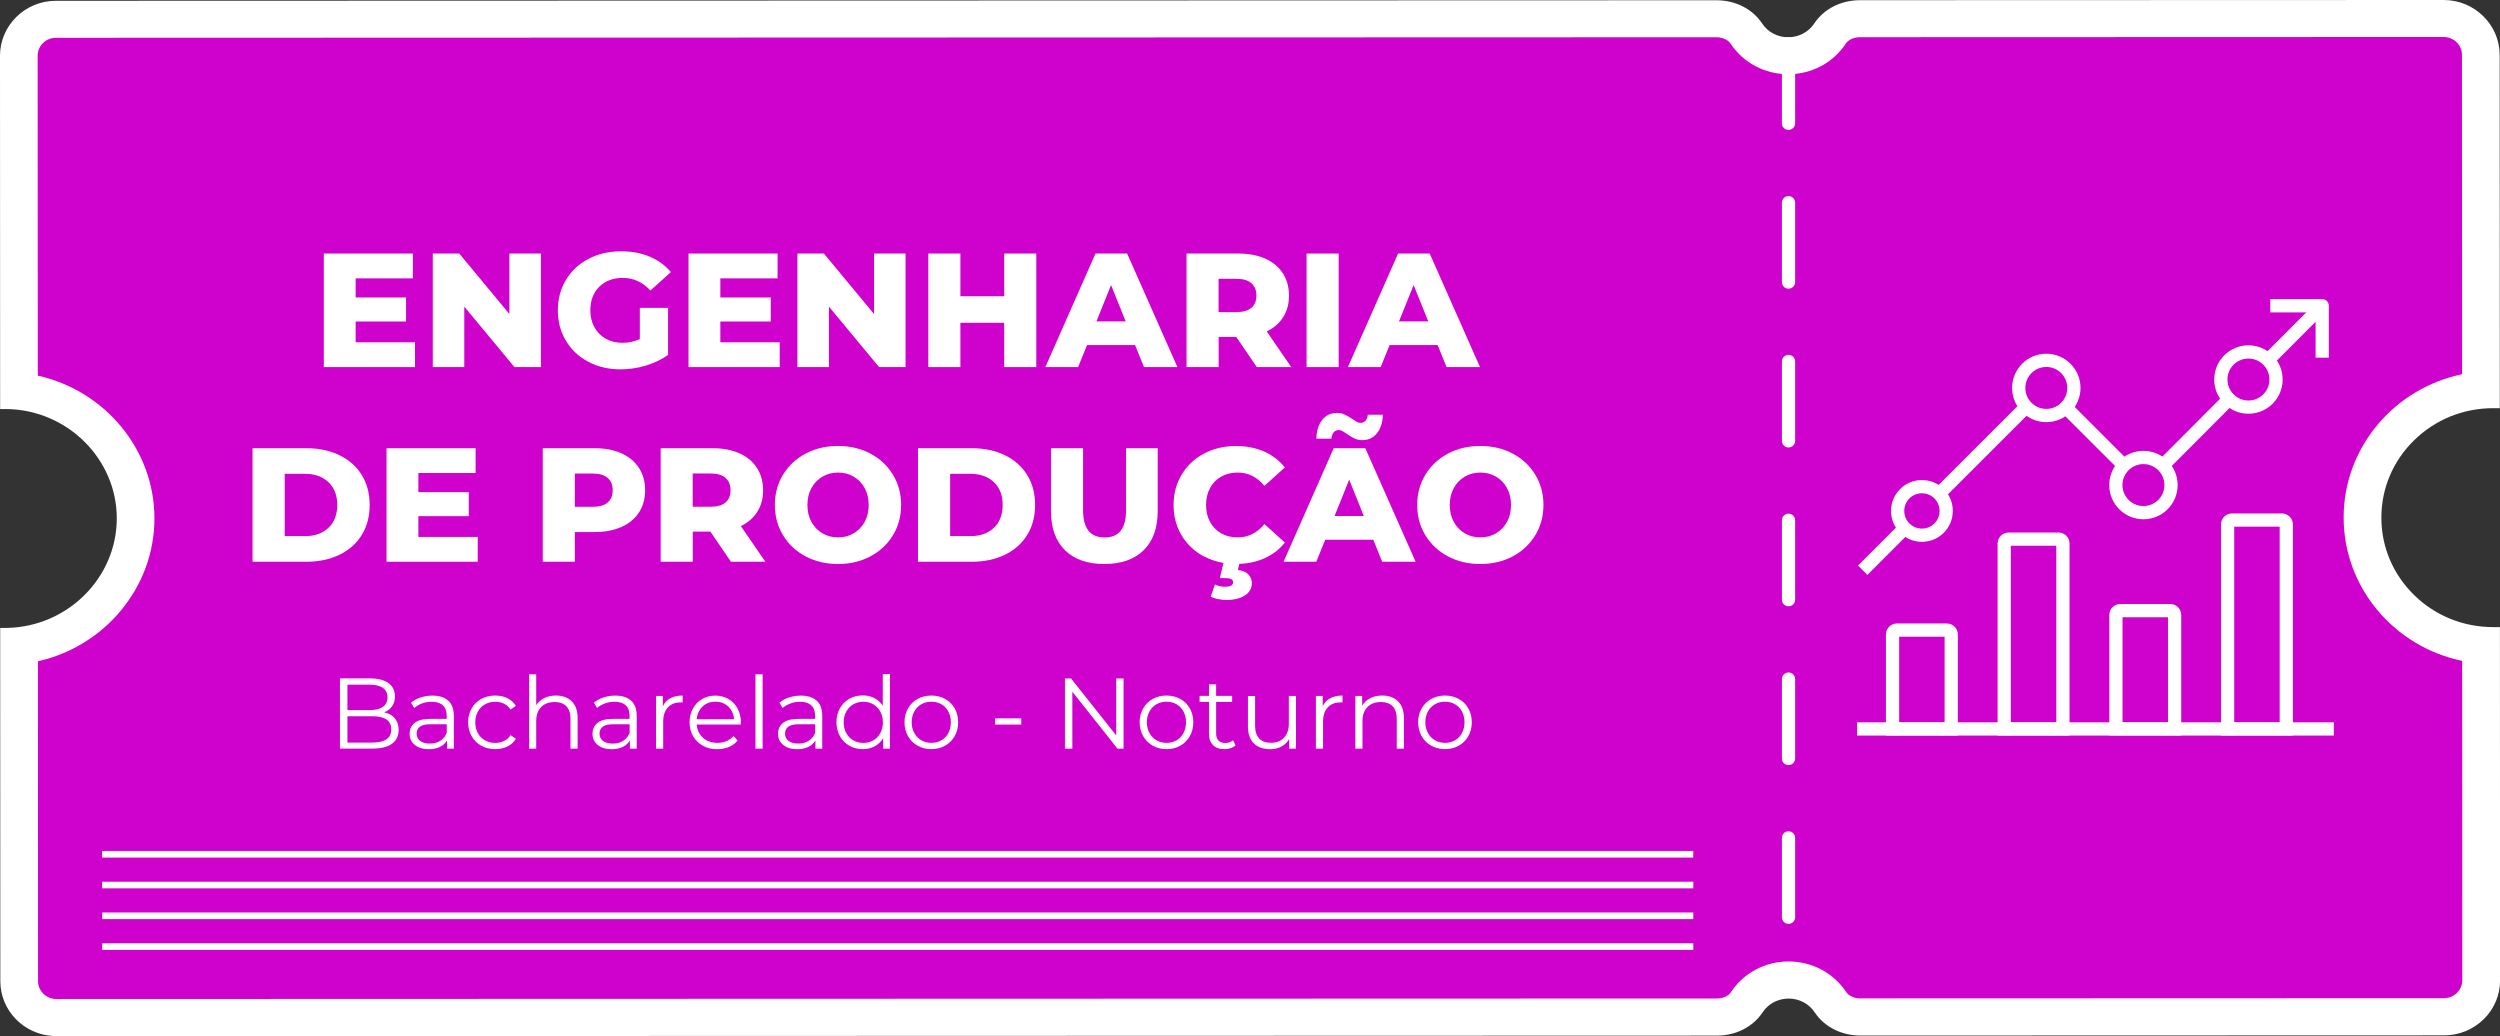 <?xml version="1.0" encoding="UTF-8"?><svg id="Camada_1" xmlns="http://www.w3.org/2000/svg" viewBox="0 0 377.84 156.59"><rect x="0" y="0" width="377.84" height="156.59" fill="#333333" stroke="none"/><defs><style>.cls-1{fill:#fff;}.cls-2{stroke-linejoin:round;}.cls-2,.cls-3{fill:none;stroke:#fff;stroke-width:2px;}.cls-3{stroke-miterlimit:10;}.cls-4{fill:#cf02cd;}</style></defs><g><g><path class="cls-1" d="M358.91,78.23c0,9.69,8.02,17.55,17.91,17.55l.02,52.39c0,4.03-3.34,7.3-7.45,7.3l-88.22,.03c-2.41,0-4.76-1.08-6.07-3.05-1.01-1.54-2.79-2.54-4.78-2.54-2,0-3.77,1.01-4.78,2.55-1.31,1.97-3.65,3.05-6.07,3.05l-250.96,.08c-4.11,0-7.45-3.27-7.46-7.3l-.02-52.4c9.77-.14,17.62-7.95,17.61-17.54,0-9.58-7.86-17.38-17.63-17.52l-.02-52.4c0-4.03,3.34-7.3,7.45-7.3l250.96-.08c2.41,0,4.76,1.08,6.07,3.05,1.01,1.54,2.79,2.54,4.78,2.54,2,0,3.77-1.01,4.78-2.55,1.31-1.97,3.65-3.05,6.07-3.05l88.22-.03c4.11,0,7.45,3.27,7.46,7.3l.02,52.39c-9.9,0-17.9,7.87-17.9,17.54Z"/><path class="cls-1" d="M8.1,156.58c-4.48-.21-8.05-3.84-8.05-8.29l-.02-53.39h.99c9.17-.15,16.63-7.57,16.63-16.56,0-8.98-7.48-16.39-16.64-16.52H.02L0,8.42C0,3.85,3.79,.12,8.45,.12L259.41,.04c2.87,0,5.44,1.3,6.9,3.49,.87,1.32,2.32,2.1,3.95,2.1,1.61,0,3.08-.78,3.95-2.1,1.46-2.19,4.04-3.5,6.9-3.5l88.22-.03c4.65,0,8.45,3.72,8.46,8.3l.02,53.39h-1c-4.52,0-8.77,1.73-11.96,4.86-3.19,3.12-4.94,7.27-4.94,11.69h0c0,4.42,1.76,8.57,4.95,11.69,3.19,3.13,7.43,4.85,11.97,4.85h1l.02,53.39c0,2.22-.88,4.31-2.48,5.88-1.6,1.56-3.72,2.43-5.97,2.43l-88.22,.03c-2.85,0-5.44-1.3-6.9-3.49-.87-1.32-2.34-2.1-3.95-2.1-1.61,0-3.08,.78-3.95,2.1-1.46,2.19-4.04,3.5-6.9,3.5l-250.96,.08c-.13,0-.27,0-.4,0ZM2.03,96.85l.02,51.44c0,3.47,2.86,6.3,6.46,6.3l250.96-.08c2.19,0,4.15-.97,5.23-2.6,1.23-1.87,3.33-2.99,5.62-2.99,2.28,0,4.38,1.12,5.62,2.99,1.08,1.63,3.02,2.6,5.23,2.6l88.22-.03c1.73,0,3.35-.66,4.57-1.86,1.21-1.19,1.88-2.77,1.88-4.45l-.02-51.41c-4.67-.24-9.03-2.13-12.36-5.4-3.58-3.5-5.54-8.16-5.55-13.12h0c0-4.95,1.97-9.61,5.54-13.11,3.33-3.27,7.69-5.17,12.36-5.4l-.02-51.41c0-3.48-2.89-6.3-6.46-6.3l-88.22,.03c-2.19,0-4.15,.97-5.23,2.61-1.23,1.87-3.33,2.99-5.62,2.99-2.29,0-4.38-1.12-5.62-2.99-1.08-1.63-3.05-2.6-5.23-2.6l-250.96,.08c-3.56,0-6.45,2.83-6.45,6.3l.02,51.44c9.8,.64,17.62,8.73,17.63,18.48,0,9.75-7.81,17.86-17.61,18.5Z"/></g><path class="cls-4" d="M281.17,150.9c-.91,0-1.75-.38-2.14-.96-1.91-2.89-5.17-4.63-8.71-4.63-3.55,0-6.81,1.74-8.72,4.65-.38,.58-1.2,.95-2.13,.95l-250.96,.08c-1.52,0-2.76-1.21-2.76-2.7l-.02-48.35c10.05-2.24,17.62-11.12,17.61-21.6,0-10.47-7.57-19.34-17.63-21.57l-.02-48.35c0-1.49,1.24-2.71,2.76-2.71l250.96-.08c.92,0,1.74,.37,2.14,.96,1.91,2.89,5.17,4.63,8.71,4.63,3.55,0,6.81-1.74,8.72-4.65,.38-.57,1.22-.95,2.13-.95l88.22-.03c1.52,0,2.76,1.21,2.76,2.7l.02,48.27c-10.22,2.12-17.9,11.03-17.9,21.66,0,10.64,7.7,19.54,17.91,21.66l.02,48.27c0,1.49-1.24,2.71-2.76,2.71l-88.22,.03Z"/><path class="cls-1" d="M270.26,139.63c-.53-.02-.95-.46-.95-1v-12c0-.55,.44-1,1-1,.54,0,1,.45,1,1v12c0,.55-.44,1-1,1h-.05Zm0-24c-.53-.02-.95-.46-.95-1v-12c0-.55,.44-1,1-1,.55,0,1,.45,1,1v12c0,.55-.44,1-1,1h-.05Zm0-24c-.53-.02-.95-.46-.95-1v-12c0-.55,.44-1,1-1,.54,0,1,.45,1,1v12c0,.55-.44,1-1,1-.02,0-.03,0-.05,0Zm0-24c-.53-.02-.95-.46-.95-1v-12c0-.55,.44-1,1-1,.55,0,1,.45,1,1v12c0,.55-.44,1-1,1-.02,0-.03,0-.05,0Zm0-24c-.53-.02-.95-.46-.95-1v-12c0-.55,.44-1,1-1,.54,0,1,.45,1,1v12c0,.55-.44,1-1,1h-.05Zm0-24c-.53-.02-.95-.46-.95-1V6.63c0-.55,.44-1,1-1,.55,0,1,.45,1,1v12c0,.55-.44,1-1,1h-.05Z"/><rect class="cls-1" x="15.44" y="142.56" width="240.48" height="1"/><rect class="cls-1" x="15.44" y="137.91" width="240.48" height="1"/><rect class="cls-1" x="15.43" y="133.26" width="240.49" height="1"/><rect class="cls-1" x="15.43" y="128.61" width="240.48" height="1"/><g><path class="cls-3" d="M286.69,95.23h7.55c.37,0,.66,.3,.66,.66v14.28h-8.87v-14.28c0-.37,.3-.66,.66-.66Z"/><path class="cls-3" d="M320.45,92.29h7.55c.37,0,.66,.3,.66,.66v17.21h-8.87v-17.21c0-.37,.3-.66,.66-.66Z"/><path class="cls-3" d="M337.33,78.6h7.55c.37,0,.66,.3,.66,.66v30.91h-8.87v-30.91c0-.37,.3-.66,.66-.66Z"/><path class="cls-3" d="M303.57,81.48h7.55c.37,0,.66,.3,.66,.66v28.03h-8.87v-28.03c0-.37,.3-.66,.66-.66Z"/><path class="cls-3" d="M294.14,77.22c0,2.03-1.64,3.67-3.67,3.67s-3.67-1.64-3.67-3.67,1.64-3.67,3.67-3.67,3.67,1.64,3.67,3.67Z"/><path class="cls-3" d="M313.44,58.63c0,2.3-1.87,4.17-4.17,4.17s-4.17-1.87-4.17-4.17,1.87-4.17,4.17-4.17,4.17,1.87,4.17,4.17Z"/><circle class="cls-3" cx="323.95" cy="73.31" r="4.17"/><circle class="cls-3" cx="339.82" cy="57.36" r="4.17"/><line class="cls-3" x1="280.67" y1="110.17" x2="352.72" y2="110.17"/><g><line class="cls-2" x1="342.74" y1="54.46" x2="350.97" y2="46.21"/><line class="cls-2" x1="326.88" y1="70.36" x2="336.89" y2="60.32"/><line class="cls-2" x1="312.21" y1="61.57" x2="321.01" y2="70.36"/><line class="cls-2" x1="293.07" y1="74.63" x2="306.24" y2="61.47"/><line class="cls-2" x1="281.52" y1="86.18" x2="287.88" y2="79.82"/><polyline class="cls-2" points="350.97 54.06 350.97 46.21 343.12 46.21"/></g></g></g><g><path class="cls-1" d="M62.72,51.73v3.75h-13.78v-17.16h13.46v3.75h-8.65v2.89h7.62v3.63h-7.62v3.14h8.97Z"/><path class="cls-1" d="M81.75,38.32v17.16h-4l-7.58-9.14v9.14h-4.76v-17.16h4l7.58,9.14v-9.14h4.76Z"/><path class="cls-1" d="M96.68,46.53h4.29v7.11c-.98,.7-2.11,1.24-3.38,1.62s-2.55,.56-3.82,.56c-1.8,0-3.42-.38-4.85-1.14-1.44-.76-2.57-1.82-3.38-3.17-.82-1.36-1.23-2.89-1.23-4.61s.41-3.25,1.23-4.61c.82-1.36,1.95-2.42,3.41-3.17,1.45-.76,3.1-1.14,4.93-1.14,1.6,0,3.04,.27,4.32,.81s2.34,1.32,3.19,2.33l-3.09,2.79c-1.16-1.27-2.55-1.91-4.17-1.91-1.47,0-2.66,.45-3.56,1.34-.9,.89-1.35,2.08-1.35,3.57,0,.95,.2,1.79,.61,2.54,.41,.74,.98,1.32,1.72,1.74,.74,.42,1.58,.62,2.53,.62s1.81-.19,2.62-.56v-4.71Z"/><path class="cls-1" d="M117.84,51.73v3.75h-13.78v-17.16h13.46v3.75h-8.65v2.89h7.62v3.63h-7.62v3.14h8.97Z"/><path class="cls-1" d="M136.86,38.32v17.16h-4l-7.58-9.14v9.14h-4.76v-17.16h4l7.58,9.14v-9.14h4.76Z"/><path class="cls-1" d="M156.62,38.32v17.16h-4.85v-6.69h-6.62v6.69h-4.85v-17.16h4.85v6.45h6.62v-6.45h4.85Z"/><path class="cls-1" d="M171.55,52.15h-7.26l-1.35,3.33h-4.95l7.58-17.16h4.78l7.6,17.16h-5.05l-1.35-3.33Zm-1.42-3.58l-2.21-5.49-2.21,5.49h4.41Z"/><path class="cls-1" d="M186.83,50.92h-2.65v4.56h-4.85v-17.16h7.85c1.55,0,2.9,.26,4.05,.77s2.03,1.25,2.65,2.21c.62,.96,.93,2.08,.93,3.37s-.29,2.33-.87,3.25c-.58,.92-1.41,1.65-2.49,2.17l3.7,5.39h-5.2l-3.11-4.56Zm2.3-8.12c-.51-.44-1.26-.66-2.26-.66h-2.7v5.03h2.7c1,0,1.75-.22,2.26-.65,.51-.43,.76-1.05,.76-1.85s-.25-1.42-.76-1.86Z"/><path class="cls-1" d="M197.47,38.32h4.85v17.16h-4.85v-17.16Z"/><path class="cls-1" d="M217.28,52.15h-7.26l-1.35,3.33h-4.95l7.58-17.16h4.78l7.6,17.16h-5.05l-1.35-3.33Zm-1.42-3.58l-2.21-5.49-2.21,5.49h4.41Z"/><path class="cls-1" d="M38.17,67.74h8.12c1.88,0,3.55,.35,5,1.05,1.45,.7,2.58,1.7,3.38,2.99,.8,1.29,1.2,2.8,1.2,4.54s-.4,3.25-1.2,4.54c-.8,1.29-1.93,2.29-3.38,2.99-1.46,.7-3.12,1.05-5,1.05h-8.12v-17.16Zm7.92,13.29c1.47,0,2.65-.42,3.54-1.25,.89-.83,1.34-1.99,1.34-3.46s-.45-2.62-1.34-3.46c-.89-.83-2.07-1.25-3.54-1.25h-3.06v9.41h3.06Z"/><path class="cls-1" d="M72.2,81.15v3.75h-13.78v-17.16h13.46v3.75h-8.65v2.89h7.62v3.63h-7.62v3.14h8.97Z"/><path class="cls-1" d="M93.92,68.51c1.14,.51,2.03,1.25,2.65,2.21,.62,.96,.93,2.08,.93,3.37s-.31,2.41-.93,3.36c-.62,.95-1.5,1.68-2.65,2.19s-2.49,.77-4.05,.77h-2.99v4.49h-4.85v-17.16h7.85c1.55,0,2.9,.26,4.05,.77Zm-2.08,7.43c.51-.43,.76-1.05,.76-1.85s-.25-1.42-.76-1.86c-.51-.44-1.26-.66-2.26-.66h-2.7v5.03h2.7c1,0,1.75-.22,2.26-.65Z"/><path class="cls-1" d="M107.35,80.34h-2.65v4.56h-4.85v-17.16h7.85c1.55,0,2.9,.26,4.05,.77s2.03,1.25,2.65,2.21c.62,.96,.93,2.08,.93,3.37s-.29,2.33-.87,3.25c-.58,.92-1.41,1.65-2.49,2.17l3.7,5.39h-5.2l-3.11-4.56Zm2.3-8.12c-.51-.44-1.26-.66-2.26-.66h-2.7v5.03h2.7c1,0,1.75-.22,2.26-.65,.51-.43,.76-1.05,.76-1.85s-.25-1.42-.76-1.86Z"/><path class="cls-1" d="M121.76,84.09c-1.45-.77-2.58-1.83-3.41-3.19-.83-1.36-1.24-2.88-1.24-4.58s.41-3.23,1.24-4.58c.83-1.36,1.96-2.42,3.41-3.19,1.45-.77,3.08-1.15,4.89-1.15s3.44,.38,4.89,1.15c1.45,.77,2.58,1.83,3.41,3.19,.83,1.36,1.24,2.89,1.24,4.58s-.41,3.23-1.24,4.58c-.83,1.36-1.96,2.42-3.41,3.19-1.45,.77-3.08,1.15-4.89,1.15s-3.44-.38-4.89-1.15Zm7.25-3.48c.7-.41,1.26-.99,1.67-1.73,.41-.74,.61-1.6,.61-2.56s-.2-1.82-.61-2.56c-.41-.74-.96-1.32-1.67-1.73-.7-.41-1.49-.61-2.35-.61s-1.65,.2-2.35,.61c-.7,.41-1.26,.98-1.67,1.73-.41,.74-.61,1.6-.61,2.56s.2,1.82,.61,2.56c.41,.74,.96,1.32,1.67,1.73,.7,.41,1.49,.61,2.35,.61s1.65-.2,2.35-.61Z"/><path class="cls-1" d="M138.74,67.74h8.12c1.88,0,3.55,.35,5,1.05,1.45,.7,2.58,1.7,3.38,2.99,.8,1.29,1.2,2.8,1.2,4.54s-.4,3.25-1.2,4.54c-.8,1.29-1.93,2.29-3.38,2.99-1.46,.7-3.12,1.05-5,1.05h-8.12v-17.16Zm7.92,13.29c1.47,0,2.65-.42,3.54-1.25,.89-.83,1.34-1.99,1.34-3.46s-.45-2.62-1.34-3.46c-.89-.83-2.07-1.25-3.54-1.25h-3.06v9.41h3.06Z"/><path class="cls-1" d="M160.96,83.16c-1.41-1.39-2.12-3.36-2.12-5.91v-9.51h4.85v9.37c0,2.75,1.09,4.12,3.26,4.12s3.24-1.37,3.24-4.12v-9.37h4.78v9.51c0,2.55-.71,4.52-2.12,5.91-1.41,1.39-3.4,2.08-5.95,2.08s-4.53-.69-5.95-2.08Z"/><path class="cls-1" d="M181.97,84.11c-1.43-.76-2.55-1.82-3.37-3.17-.82-1.36-1.23-2.89-1.23-4.61s.41-3.25,1.23-4.61c.82-1.36,1.94-2.42,3.37-3.17,1.43-.76,3.04-1.14,4.84-1.14,1.57,0,2.98,.28,4.24,.83,1.26,.56,2.3,1.36,3.14,2.4l-3.09,2.79c-1.11-1.34-2.46-2.01-4.04-2.01-.93,0-1.76,.2-2.49,.61-.73,.41-1.29,.98-1.69,1.73-.4,.74-.6,1.6-.6,2.56s.2,1.82,.6,2.56c.4,.74,.96,1.32,1.69,1.73,.73,.41,1.56,.61,2.49,.61,1.58,0,2.93-.67,4.04-2.01l3.09,2.79c-.83,1.05-1.88,1.85-3.14,2.4-1.26,.56-2.67,.83-4.24,.83-1.8,0-3.41-.38-4.84-1.14Zm2.08,6.44c-.43-.1-.79-.22-1.07-.37l.64-1.84c.49,.23,1,.34,1.52,.34,.82,0,1.23-.23,1.23-.69,0-.41-.37-.61-1.1-.61h-.91l.64-2.7h2.43l-.34,1.47c.72,.08,1.25,.31,1.59,.67,.34,.37,.52,.8,.52,1.31,0,.78-.35,1.41-1.05,1.86-.7,.46-1.64,.69-2.82,.69-.41,0-.83-.05-1.26-.15Z"/><path class="cls-1" d="M207.55,81.57h-7.26l-1.35,3.33h-4.95l7.58-17.16h4.78l7.6,17.16h-5.05l-1.35-3.33Zm-2.86-15.31c-.35-.17-.74-.4-1.16-.7-.31-.21-.54-.36-.7-.44s-.31-.12-.48-.12c-.33,0-.59,.12-.78,.34-.2,.23-.31,.55-.34,.96h-2.28c.03-1.19,.33-2.14,.88-2.84,.56-.7,1.3-1.05,2.23-1.05,.44,0,.83,.08,1.18,.25,.34,.16,.74,.39,1.18,.69,.31,.21,.54,.36,.7,.44,.16,.08,.31,.12,.48,.12,.33,0,.59-.11,.78-.33,.2-.22,.31-.52,.34-.9h2.28c-.03,1.16-.33,2.09-.88,2.79-.56,.7-1.3,1.05-2.23,1.05-.44,0-.84-.09-1.19-.26Zm1.43,11.73l-2.21-5.49-2.21,5.49h4.41Z"/><path class="cls-1" d="M218.84,84.09c-1.45-.77-2.58-1.83-3.41-3.19-.83-1.36-1.24-2.88-1.24-4.58s.41-3.23,1.24-4.58c.83-1.36,1.96-2.42,3.41-3.19,1.45-.77,3.08-1.15,4.89-1.15s3.44,.38,4.89,1.15c1.45,.77,2.58,1.83,3.41,3.19,.83,1.36,1.24,2.89,1.24,4.58s-.41,3.23-1.24,4.58c-.83,1.36-1.96,2.42-3.41,3.19-1.45,.77-3.08,1.15-4.89,1.15s-3.44-.38-4.89-1.15Zm7.25-3.48c.7-.41,1.26-.99,1.67-1.73,.41-.74,.61-1.6,.61-2.56s-.2-1.82-.61-2.56c-.41-.74-.96-1.32-1.67-1.73-.7-.41-1.49-.61-2.35-.61s-1.65,.2-2.35,.61c-.7,.41-1.26,.98-1.67,1.73-.41,.74-.61,1.6-.61,2.56s.2,1.82,.61,2.56c.41,.74,.96,1.32,1.67,1.73,.7,.41,1.49,.61,2.35,.61s1.65-.2,2.35-.61Z"/></g><g><path class="cls-1" d="M59.68,108.58c.38,.45,.57,1.03,.57,1.73,0,.91-.34,1.61-1.01,2.1-.67,.49-1.66,.73-2.98,.73h-4.88v-10.61h4.58c1.18,0,2.1,.24,2.75,.71s.98,1.15,.98,2.01c0,.59-.14,1.08-.43,1.49-.29,.41-.68,.71-1.19,.92,.7,.15,1.23,.45,1.61,.9Zm-7.17-5.11v3.85h3.38c.86,0,1.52-.16,1.98-.49,.46-.33,.7-.81,.7-1.43s-.23-1.1-.7-1.43c-.46-.33-1.13-.49-1.98-.49h-3.38Zm5.89,8.27c.48-.32,.73-.83,.73-1.51,0-1.32-.96-1.98-2.88-1.98h-3.74v3.98h3.74c.95,0,1.67-.16,2.15-.49Z"/><path class="cls-1" d="M67.76,105.9c.56,.52,.83,1.29,.83,2.31v4.94h-1.03v-1.24c-.24,.41-.6,.74-1.07,.97s-1.03,.35-1.67,.35c-.89,0-1.6-.21-2.12-.64-.53-.42-.79-.98-.79-1.68s.24-1.22,.73-1.64c.49-.41,1.27-.62,2.34-.62h2.53v-.48c0-.69-.19-1.21-.58-1.57-.38-.36-.94-.54-1.68-.54-.51,0-.99,.08-1.45,.25-.46,.17-.86,.4-1.2,.69l-.48-.8c.4-.34,.89-.61,1.45-.79,.57-.19,1.16-.28,1.79-.28,1.04,0,1.84,.26,2.39,.78Zm-1.21,6.06c.43-.28,.76-.68,.97-1.2v-1.3h-2.5c-1.36,0-2.05,.47-2.05,1.42,0,.46,.18,.83,.53,1.1s.85,.4,1.48,.4,1.13-.14,1.56-.42Z"/><path class="cls-1" d="M72.74,112.71c-.62-.34-1.11-.83-1.46-1.45-.35-.62-.53-1.32-.53-2.1s.18-1.47,.53-2.09,.84-1.1,1.46-1.44c.62-.34,1.33-.51,2.11-.51,.69,0,1.3,.13,1.84,.4,.54,.27,.97,.66,1.28,1.17l-.8,.55c-.26-.39-.6-.69-1-.89s-.84-.29-1.32-.29c-.58,0-1.09,.13-1.55,.39s-.82,.62-1.08,1.1c-.26,.47-.39,1.01-.39,1.62s.13,1.16,.39,1.63c.26,.47,.62,.83,1.08,1.09,.46,.26,.98,.39,1.55,.39,.47,0,.91-.1,1.32-.29,.4-.19,.74-.48,1-.88l.8,.54c-.31,.52-.74,.91-1.29,1.17-.55,.27-1.16,.4-1.83,.4-.79,0-1.49-.17-2.11-.52Z"/><path class="cls-1" d="M86.41,105.99c.59,.58,.89,1.43,.89,2.54v4.62h-1.08v-4.51c0-.83-.21-1.46-.62-1.89-.41-.43-1.01-.65-1.77-.65-.86,0-1.54,.25-2.04,.76-.5,.51-.75,1.21-.75,2.11v4.18h-1.08v-11.24h1.08v4.67c.29-.46,.7-.82,1.21-1.08,.52-.25,1.11-.38,1.77-.38,1,0,1.8,.29,2.39,.87Z"/><path class="cls-1" d="M95.4,105.9c.56,.52,.83,1.29,.83,2.31v4.94h-1.03v-1.24c-.24,.41-.6,.74-1.07,.97s-1.03,.35-1.67,.35c-.89,0-1.6-.21-2.12-.64-.53-.42-.79-.98-.79-1.68s.24-1.22,.73-1.64c.49-.41,1.27-.62,2.34-.62h2.53v-.48c0-.69-.19-1.21-.58-1.57-.38-.36-.94-.54-1.68-.54-.51,0-.99,.08-1.45,.25-.46,.17-.86,.4-1.2,.69l-.48-.8c.4-.34,.89-.61,1.45-.79,.57-.19,1.16-.28,1.79-.28,1.04,0,1.84,.26,2.39,.78Zm-1.21,6.06c.43-.28,.76-.68,.97-1.2v-1.3h-2.5c-1.36,0-2.05,.47-2.05,1.42,0,.46,.18,.83,.53,1.1s.85,.4,1.48,.4,1.13-.14,1.56-.42Z"/><path class="cls-1" d="M101.31,105.53c.5-.27,1.12-.41,1.86-.41v1.04h-.26c-.84-.01-1.5,.24-1.97,.76-.48,.51-.71,1.24-.71,2.17v4.06h-1.08v-7.97h1.03v1.56c.25-.54,.63-.94,1.13-1.21Z"/><path class="cls-1" d="M111.97,109.5h-6.67c.06,.83,.38,1.5,.95,2.01s1.3,.76,2.18,.76c.49,0,.95-.09,1.36-.26s.77-.44,1.08-.78l.61,.7c-.35,.42-.8,.75-1.33,.97-.53,.22-1.11,.33-1.75,.33-.82,0-1.54-.17-2.17-.52-.63-.35-1.12-.83-1.48-1.45s-.53-1.31-.53-2.09,.17-1.47,.51-2.09c.34-.62,.8-1.1,1.39-1.44,.59-.34,1.25-.51,1.99-.51s1.4,.17,1.98,.51c.59,.34,1.05,.82,1.38,1.43,.33,.61,.5,1.31,.5,2.1l-.02,.33Zm-5.78-2.72c-.52,.49-.82,1.13-.89,1.92h5.65c-.07-.79-.37-1.43-.89-1.92-.52-.49-1.17-.73-1.95-.73s-1.41,.25-1.93,.73Z"/><path class="cls-1" d="M114.18,101.91h1.08v11.24h-1.08v-11.24Z"/><path class="cls-1" d="M123.44,105.9c.56,.52,.83,1.29,.83,2.31v4.94h-1.03v-1.24c-.24,.41-.6,.74-1.07,.97s-1.03,.35-1.67,.35c-.89,0-1.6-.21-2.12-.64-.53-.42-.79-.98-.79-1.68s.24-1.22,.73-1.64c.49-.41,1.27-.62,2.34-.62h2.53v-.48c0-.69-.19-1.21-.58-1.57-.38-.36-.94-.54-1.68-.54-.51,0-.99,.08-1.45,.25-.46,.17-.86,.4-1.2,.69l-.48-.8c.4-.34,.89-.61,1.45-.79,.57-.19,1.16-.28,1.79-.28,1.04,0,1.84,.26,2.39,.78Zm-1.21,6.06c.43-.28,.76-.68,.97-1.2v-1.3h-2.5c-1.36,0-2.05,.47-2.05,1.42,0,.46,.18,.83,.53,1.1s.85,.4,1.48,.4,1.13-.14,1.56-.42Z"/><path class="cls-1" d="M134.5,101.91v11.24h-1.03v-1.58c-.32,.54-.75,.94-1.28,1.23-.53,.28-1.13,.42-1.8,.42-.75,0-1.42-.17-2.03-.52-.61-.34-1.08-.82-1.42-1.44-.34-.62-.52-1.32-.52-2.11s.17-1.49,.52-2.11c.34-.62,.82-1.09,1.42-1.43,.61-.34,1.28-.51,2.03-.51,.65,0,1.23,.13,1.75,.4s.95,.66,1.28,1.17v-4.79h1.08Zm-2.51,9.98c.45-.26,.8-.62,1.06-1.1,.26-.47,.39-1.02,.39-1.62s-.13-1.15-.39-1.62c-.26-.47-.61-.84-1.06-1.1-.45-.26-.95-.39-1.51-.39s-1.07,.13-1.52,.39c-.45,.26-.8,.62-1.06,1.1-.26,.47-.39,1.01-.39,1.62s.13,1.15,.39,1.62c.26,.47,.61,.84,1.06,1.1,.45,.26,.96,.39,1.52,.39s1.06-.13,1.51-.39Z"/><path class="cls-1" d="M138.68,112.7c-.62-.35-1.1-.83-1.45-1.45s-.53-1.31-.53-2.09,.18-1.47,.53-2.09,.84-1.1,1.45-1.44c.62-.34,1.31-.51,2.08-.51s1.46,.17,2.08,.51c.62,.34,1.1,.82,1.45,1.44,.35,.62,.52,1.31,.52,2.09s-.17,1.47-.52,2.09c-.35,.62-.83,1.1-1.45,1.45-.62,.35-1.31,.52-2.08,.52s-1.46-.17-2.08-.52Zm3.6-.82c.45-.26,.8-.62,1.05-1.1s.38-1.02,.38-1.62-.13-1.15-.38-1.62-.6-.84-1.05-1.1c-.45-.26-.96-.39-1.52-.39s-1.07,.13-1.52,.39c-.45,.26-.8,.62-1.06,1.1-.26,.47-.39,1.01-.39,1.62s.13,1.15,.39,1.62c.26,.47,.61,.84,1.06,1.1,.45,.26,.96,.39,1.52,.39s1.07-.13,1.52-.39Z"/><path class="cls-1" d="M150.38,108.57h3.97v.94h-3.97v-.94Z"/><path class="cls-1" d="M169.81,102.54v10.61h-.92l-6.82-8.61v8.61h-1.12v-10.61h.92l6.83,8.61v-8.61h1.11Z"/><path class="cls-1" d="M174.22,112.7c-.62-.35-1.1-.83-1.45-1.45s-.53-1.31-.53-2.09,.18-1.47,.53-2.09,.84-1.1,1.45-1.44c.62-.34,1.31-.51,2.08-.51s1.46,.17,2.08,.51c.62,.34,1.1,.82,1.45,1.44,.35,.62,.52,1.31,.52,2.09s-.17,1.47-.52,2.09c-.35,.62-.83,1.1-1.45,1.45-.62,.35-1.31,.52-2.08,.52s-1.46-.17-2.08-.52Zm3.6-.82c.45-.26,.8-.62,1.05-1.1s.38-1.02,.38-1.62-.13-1.15-.38-1.62-.6-.84-1.05-1.1c-.45-.26-.96-.39-1.52-.39s-1.07,.13-1.52,.39c-.45,.26-.8,.62-1.06,1.1-.26,.47-.39,1.01-.39,1.62s.13,1.15,.39,1.62c.26,.47,.61,.84,1.06,1.1,.45,.26,.96,.39,1.52,.39s1.07-.13,1.52-.39Z"/><path class="cls-1" d="M186.74,112.66c-.2,.18-.45,.32-.75,.42s-.61,.14-.93,.14c-.75,0-1.32-.2-1.73-.61s-.61-.97-.61-1.71v-4.82h-1.42v-.91h1.42v-1.74h1.08v1.74h2.42v.91h-2.42v4.76c0,.47,.12,.84,.36,1.08,.24,.25,.58,.37,1.02,.37,.22,0,.44-.04,.64-.11,.21-.07,.39-.17,.54-.3l.38,.77Z"/><path class="cls-1" d="M195.87,105.18v7.97h-1.03v-1.45c-.28,.48-.67,.86-1.17,1.13-.5,.27-1.06,.4-1.7,.4-1.04,0-1.86-.29-2.46-.87-.6-.58-.9-1.43-.9-2.55v-4.62h1.08v4.51c0,.84,.21,1.47,.62,1.91,.41,.43,1,.65,1.77,.65,.84,0,1.5-.25,1.98-.77,.48-.51,.73-1.22,.73-2.13v-4.18h1.08Z"/><path class="cls-1" d="M201.04,105.53c.5-.27,1.12-.41,1.86-.41v1.04h-.26c-.84-.01-1.5,.24-1.97,.76-.48,.51-.71,1.24-.71,2.17v4.06h-1.08v-7.97h1.03v1.56c.25-.54,.63-.94,1.13-1.21Z"/><path class="cls-1" d="M211.29,105.99c.59,.58,.89,1.43,.89,2.54v4.62h-1.08v-4.51c0-.83-.21-1.46-.62-1.89-.41-.43-1.01-.65-1.77-.65-.86,0-1.54,.25-2.04,.76-.5,.51-.75,1.21-.75,2.11v4.18h-1.08v-7.97h1.03v1.47c.29-.49,.7-.86,1.22-1.13s1.12-.4,1.81-.4c1,0,1.8,.29,2.39,.87Z"/><path class="cls-1" d="M216.31,112.7c-.62-.35-1.1-.83-1.45-1.45s-.53-1.31-.53-2.09,.18-1.47,.53-2.09,.84-1.1,1.45-1.44c.62-.34,1.31-.51,2.08-.51s1.46,.17,2.08,.51c.62,.34,1.1,.82,1.45,1.44,.35,.62,.52,1.31,.52,2.09s-.17,1.47-.52,2.09c-.35,.62-.83,1.1-1.45,1.45-.62,.35-1.31,.52-2.08,.52s-1.46-.17-2.08-.52Zm3.6-.82c.45-.26,.8-.62,1.05-1.1s.38-1.02,.38-1.62-.13-1.15-.38-1.62-.6-.84-1.05-1.1c-.45-.26-.96-.39-1.52-.39s-1.07,.13-1.52,.39c-.45,.26-.8,.62-1.06,1.1-.26,.47-.39,1.01-.39,1.62s.13,1.15,.39,1.62c.26,.47,.61,.84,1.06,1.1,.45,.26,.96,.39,1.52,.39s1.07-.13,1.52-.39Z"/></g></svg>